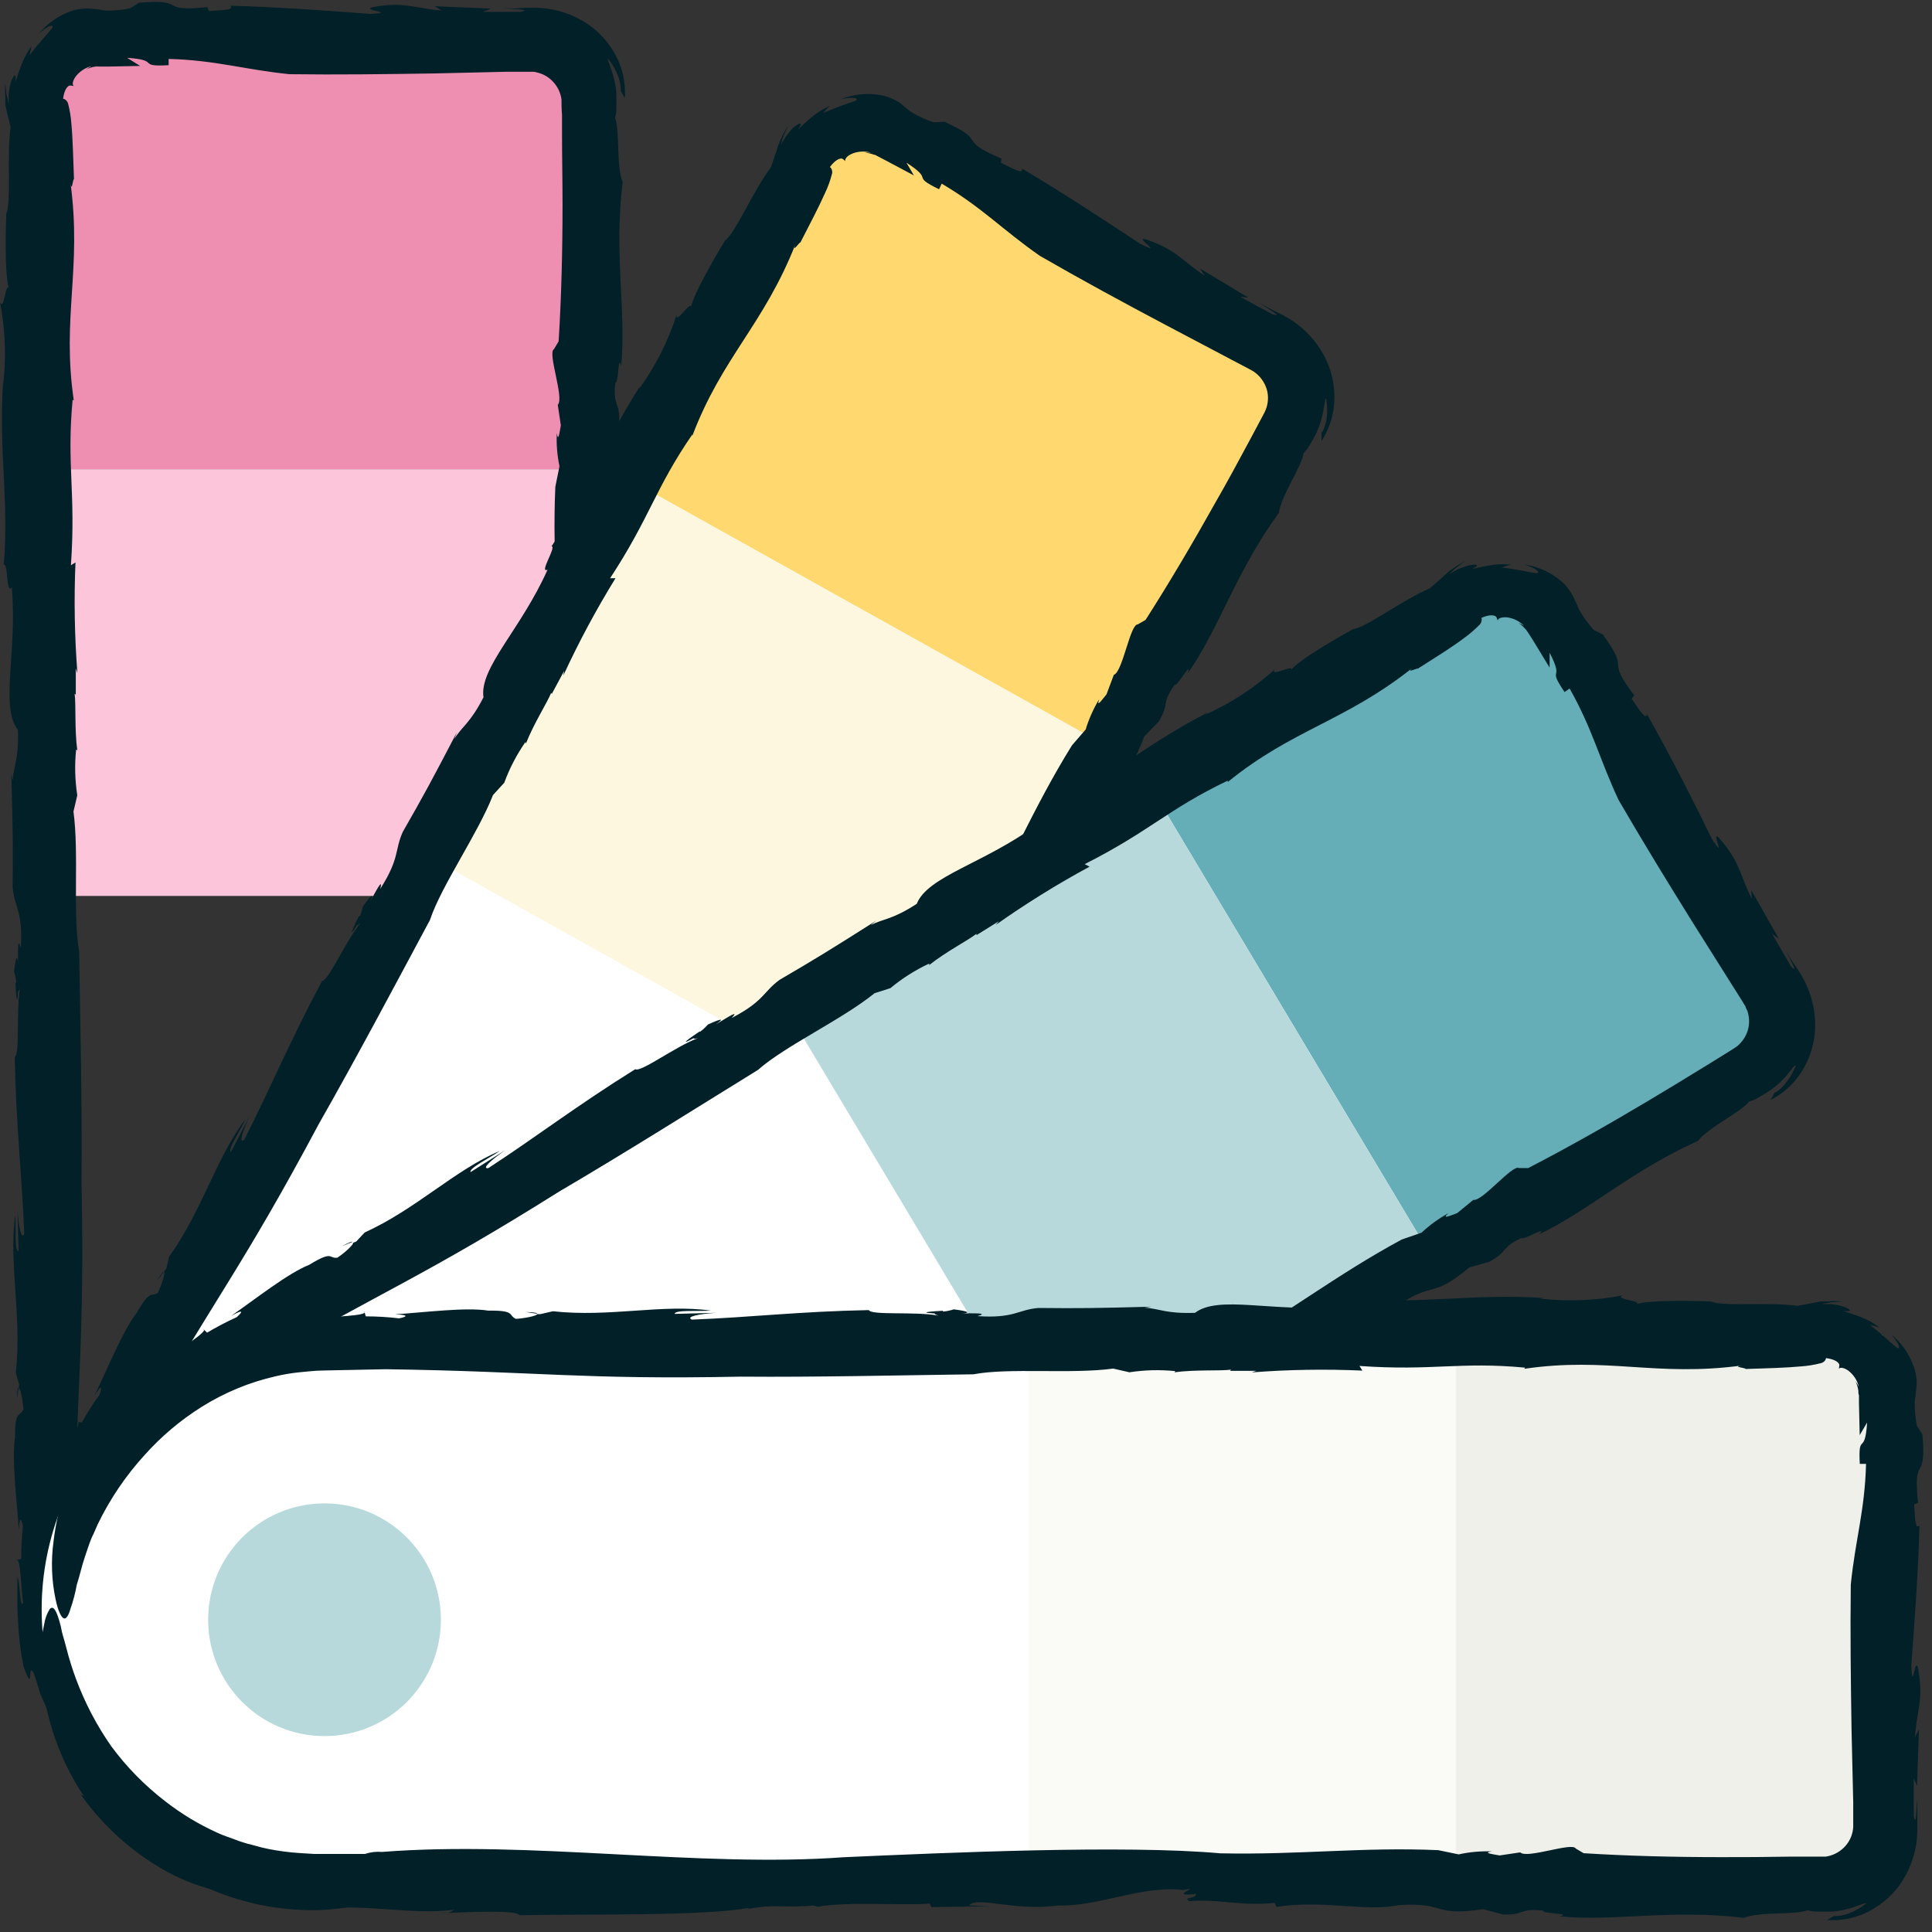 <?xml version="1.0" encoding="UTF-8"?> <svg xmlns="http://www.w3.org/2000/svg" width="88" height="88" viewBox="0 0 88 88" fill="none"><rect x="0" y="0" width="88" height="88" fill="#333333" stroke="none"/><g clip-path="url(#clip0_3338_12392)"><path d="M26.781 21.37H1.82V40.809H26.781V21.37Z" fill="#FDC5D9"></path><path d="M26.781 1.931H1.82V21.37H26.781V1.931Z" fill="#EE8FB1"></path><path d="M0.764 63.718L0.851 63.196C0.812 63.206 0.778 63.341 0.764 63.718Z" fill="#012028"></path><path d="M27.868 50.467C27.868 50.506 27.868 50.554 27.868 50.588C27.875 50.548 27.875 50.507 27.868 50.467Z" fill="#012028"></path><path d="M3.38 70.104C3.481 63.071 3.863 61.208 3.713 53.919C3.747 50.443 3.655 46.736 3.607 43.338C3.303 41.725 3.607 38.873 3.346 36.966L3.52 36.227C3.413 35.536 3.395 34.834 3.467 34.137L3.52 34.176C3.39 33.211 3.467 32.086 3.399 31.598L3.452 31.642V30.449L3.525 30.652C3.396 28.977 3.367 27.296 3.438 25.617L3.23 25.748C3.462 22.422 3.028 21.206 3.308 18.203L3.361 18.242C2.806 14.448 3.737 12.246 3.211 8.332C3.274 8.814 3.317 8.124 3.37 8.163C3.336 7.265 3.317 6.333 3.25 5.624C3.229 5.331 3.182 5.04 3.11 4.755C3.097 4.683 3.061 4.617 3.008 4.567C2.973 4.528 2.925 4.504 2.873 4.499C2.926 4.089 3.061 3.958 3.129 3.915C3.196 3.872 3.269 3.915 3.361 3.915C3.283 3.872 3.298 3.693 3.443 3.49C3.627 3.25 3.887 3.08 4.181 3.008C4.094 3.051 4.01 3.101 3.93 3.157C4.062 3.096 4.202 3.054 4.345 3.032C4.419 3.027 4.493 3.027 4.567 3.032H4.934L6.382 3.003L5.793 2.636C7.353 2.732 6.189 3.051 7.681 2.969V2.684C9.839 2.742 11.098 3.167 13.184 3.379C15.351 3.408 17.557 3.379 19.777 3.345L23.108 3.268H23.939H24.228C24.296 3.268 24.373 3.268 24.441 3.297C24.731 3.357 24.994 3.507 25.194 3.727C25.401 3.947 25.535 4.228 25.575 4.528C25.575 4.625 25.575 4.977 25.599 5.233V6.053C25.599 7.144 25.623 8.226 25.623 9.297C25.623 11.44 25.57 13.535 25.445 15.548L25.232 15.905C24.923 16.06 25.715 18.131 25.406 18.44L25.546 19.376C25.493 19.637 25.43 20.197 25.362 19.729C25.338 20.235 25.379 20.743 25.483 21.239L25.295 22.171C25.14 25.593 25.517 28.504 25.44 32.105C25.044 36.45 25.406 44.574 25.618 49.261C26.101 55.854 24.846 63.525 25.377 70.278C25.352 70.542 25.383 70.808 25.469 71.06V72.604V73.372L25.425 74.062C25.395 74.521 25.335 74.977 25.247 75.428C25.204 75.653 25.149 75.875 25.082 76.094C25.032 76.318 24.969 76.539 24.894 76.756C24.894 76.756 24.856 76.852 24.793 77.031C24.73 77.209 24.648 77.48 24.498 77.789C24.13 78.629 23.664 79.423 23.108 80.154C22.387 81.09 21.539 81.922 20.588 82.625C19.634 83.292 18.599 83.835 17.509 84.242C17.026 84.406 16.543 84.58 16.114 84.672C15.901 84.73 15.704 84.783 15.525 84.841L15.042 84.947C14.453 85.102 14.144 85.251 14.337 85.43C14.547 85.558 14.78 85.644 15.023 85.681C15.246 85.733 15.471 85.773 15.699 85.802C15.964 85.802 16.268 85.831 16.621 85.84C18.847 85.796 21.014 85.116 22.867 83.88L22.775 84.03C24.07 83.115 25.168 81.949 26.004 80.603C26.694 79.504 27.144 78.272 27.327 76.987C27.568 76.847 27.81 76.114 27.882 75.293C27.882 75.09 27.93 74.883 27.945 74.68C27.959 74.477 27.945 74.275 27.945 74.086C27.947 73.784 27.968 73.483 28.008 73.184L28.041 73.261C27.718 71.195 28.307 69.008 28.041 67.019C28.162 67.187 28.217 67.393 28.196 67.599C28.143 66.15 28.046 64.167 28.293 64.06C28.23 60.599 28.341 55.767 27.95 53.552L28.017 53.702C27.757 52.442 27.979 52.07 27.848 50.656C27.877 50.578 27.897 50.477 27.911 50.496C27.651 49.116 27.868 46.475 27.757 45.365L27.921 45.293L27.882 42.551L27.848 43.574C27.404 43.222 28.123 41.504 27.848 39.515C27.853 37.651 26.873 35.721 27.09 33.79C26.883 32.868 27.428 34.601 27.269 33.225C27.501 33.182 27.414 33.867 27.597 33.515C27.486 32.163 27.834 31.294 27.679 29.653L27.858 29.585C27.53 27.408 28.095 25.478 27.781 24.029C27.631 21.785 28.317 22.523 27.964 20.168L28.206 19.26C28.244 18.261 27.906 18.546 28.027 17.436C28.181 17.503 28.148 16.036 28.293 16.683C28.534 14.177 27.955 11.59 28.36 8.288C28.061 7.569 28.239 5.904 28.012 5.368C28.067 5.193 28.088 5.01 28.075 4.827C28.081 4.744 28.081 4.66 28.075 4.576C28.075 4.46 28.075 4.34 28.075 4.224C28.054 3.991 28.014 3.76 27.955 3.534C27.844 3.104 27.689 2.79 27.689 2.713C27.689 2.636 27.723 2.713 27.805 2.819C27.951 3.021 28.07 3.242 28.157 3.476C28.254 3.712 28.312 4.156 28.259 4.132C28.333 4.241 28.401 4.354 28.461 4.47C28.51 3.716 28.325 2.966 27.93 2.322C27.56 1.71 27.032 1.21 26.4 0.874C25.785 0.543 25.1 0.365 24.402 0.353C23.996 0.353 23.856 0.353 23.615 0.377C23.374 0.401 23.161 0.377 22.93 0.377C23.48 0.435 24.218 0.42 23.726 0.541H21.993L22.355 0.391L19.792 0.285L20.13 0.483C18.865 0.377 18.421 0.063 16.997 0.324C16.35 0.473 18.194 0.575 16.857 0.633C15.172 0.507 12.638 0.314 10.485 0.261C10.688 0.468 10.104 0.459 9.52 0.502L9.438 0.324C7.15 0.575 8.603 -0.072 6.329 0.126L6.532 0L5.933 0.377C5.58 0.451 5.219 0.486 4.857 0.483C4.758 0.478 4.659 0.463 4.563 0.44L4.21 0.401C3.905 0.366 3.596 0.394 3.303 0.483C2.699 0.684 2.165 1.052 1.763 1.545C2.279 1.062 2.497 1.125 2.357 1.308C2.217 1.492 1.811 1.897 1.343 2.52C1.367 2.38 1.406 2.235 1.444 2.09C1.244 2.363 1.083 2.662 0.966 2.979C0.875 3.22 0.802 3.432 0.715 3.717C0.715 3.447 0.715 3.355 0.609 3.5C0.538 3.63 0.486 3.77 0.455 3.915C0.428 4.033 0.409 4.152 0.397 4.272C0.397 4.34 0.397 4.417 0.397 4.494C0.397 4.571 0.397 4.663 0.397 4.707C0.373 4.641 0.357 4.573 0.349 4.504L0.286 4.267C0.286 4.108 0.252 3.944 0.242 3.785C0.228 4.013 0.228 4.242 0.242 4.47V4.639C0.242 4.687 0.242 4.711 0.242 4.75L0.281 4.962L0.484 5.793C0.295 7.111 0.527 9.172 0.286 9.732C0.286 9.732 0.165 12.565 0.431 13.212C0.262 12.657 0.199 14.216 0.001 13.772C0.245 15.012 0.292 16.282 0.141 17.537V17.373C-0.067 20.578 0.421 22.857 0.17 25.733C0.382 25.603 0.266 27.124 0.537 26.747C0.797 29.721 -0.009 32.173 0.817 33.249C0.86 34.601 0.624 34.852 0.58 35.552L0.517 35.238C0.585 37.777 0.595 38.511 0.575 40.398C0.657 41.364 1.058 41.484 0.947 43.174C0.793 42.628 0.822 43.314 0.822 43.946C0.797 43.541 0.744 43.42 0.638 44.245C0.69 44.402 0.724 44.564 0.74 44.728C0.74 44.728 0.74 44.771 0.701 44.752C0.754 45.804 0.802 45.621 0.826 45.133C0.851 45.133 0.88 45.133 0.918 44.965C0.725 46.06 0.918 48.01 0.672 48.141C0.73 51.307 1.005 53.571 1.106 56.202C0.971 56.496 0.851 55.883 0.797 55.121L0.846 56.989C0.653 56.989 0.735 55.912 0.696 55.338C0.382 57.563 1.01 59.924 0.72 62.53L0.875 63.071L0.851 63.23C0.933 63.23 1.044 63.805 1.068 64.195C0.899 64.567 0.677 64.195 0.686 65.46C0.527 66.484 0.768 68.356 0.86 69.698C0.889 68.979 0.986 69.216 1.044 69.52C0.99 70.013 0.964 70.51 0.966 71.007L0.74 71.064C0.952 70.814 0.971 72.754 1.063 72.995C0.894 73.362 0.918 71.996 0.793 71.832C0.793 72.479 0.793 72.884 0.793 73.169C0.793 73.454 0.817 73.652 0.822 73.811C0.849 74.512 0.931 75.209 1.068 75.896C1.579 77.301 1.208 75.592 1.55 76.234C1.647 76.538 1.744 76.843 1.835 77.147L2.217 78.035C2.328 78.339 2.492 78.629 2.637 78.937C2.781 79.246 2.912 79.57 3.085 79.903L3.023 79.42C3.561 80.241 4.158 81.022 4.809 81.756C5.084 82.075 5.33 82.379 5.61 82.654C5.89 82.929 6.131 83.238 6.426 83.504C7.872 84.434 9.511 85.022 11.219 85.222C12.103 85.344 13.001 85.311 13.874 85.126C14.405 85.02 14.69 84.87 14.728 84.759C14.767 84.648 14.593 84.542 14.284 84.45C13.932 84.326 13.571 84.231 13.203 84.165C12.788 84.03 12.329 83.938 11.924 83.793C11.518 83.649 11.142 83.543 10.886 83.407L10.461 83.219C9.306 82.662 8.238 81.94 7.29 81.076C6.439 80.316 5.699 79.44 5.094 78.474C4.442 77.434 3.97 76.292 3.699 75.095C3.615 74.76 3.557 74.42 3.525 74.077C3.496 73.71 3.443 73.386 3.438 72.923C3.428 72.03 3.404 71.103 3.38 70.104Z" fill="#012028"></path><path d="M8.207 84.189C6.775 83.391 5.514 82.319 4.497 81.034C3.479 79.748 2.725 78.275 2.276 76.698C1.828 75.121 1.695 73.472 1.884 71.843C2.074 70.215 2.582 68.639 3.38 67.207L36.851 7.265C37.203 6.636 37.79 6.172 38.483 5.975C39.176 5.779 39.919 5.866 40.549 6.217L57.598 15.732C57.91 15.905 58.184 16.138 58.406 16.417C58.628 16.696 58.792 17.017 58.89 17.36C58.987 17.703 59.017 18.062 58.976 18.416C58.934 18.77 58.824 19.113 58.65 19.424L25.203 79.372C24.405 80.805 23.331 82.067 22.044 83.084C20.758 84.102 19.283 84.857 17.704 85.304C16.125 85.751 14.474 85.883 12.845 85.692C11.215 85.501 9.639 84.99 8.207 84.189Z" fill="white"></path><path d="M59.968 17.055L38.171 4.893L28.699 21.868L50.497 34.03L59.968 17.055Z" fill="#FFD970"></path><path d="M50.497 34.033L28.699 21.871L19.228 38.846L41.025 51.008L50.497 34.033Z" fill="#FEF7E0"></path><path d="M7.146 58.34L7.474 57.92C7.435 57.925 7.343 58.012 7.146 58.34Z" fill="#012028"></path><path d="M37.27 59.967C37.27 60.006 37.236 60.049 37.227 60.083C37.246 60.046 37.26 60.007 37.27 59.967Z" fill="#012028"></path><path d="M19.57 41.895C19.57 41.938 19.536 41.986 19.521 42.025L19.57 41.895Z" fill="#012028"></path><path d="M6.314 65.166C9.829 59.074 11.084 57.64 14.521 51.196C16.239 48.179 17.967 44.921 19.584 41.904C20.101 40.345 21.752 38.004 22.456 36.213L22.968 35.653C23.209 34.996 23.534 34.373 23.933 33.799L23.957 33.862C24.32 32.94 24.923 32.013 25.106 31.555L25.13 31.613L25.695 30.56L25.657 30.773C26.36 29.248 27.155 27.766 28.036 26.337H27.79C29.615 23.547 29.827 22.272 31.536 19.786V19.849C32.897 16.263 34.785 14.795 36.233 11.122C36.054 11.58 36.431 10.991 36.455 11.049C36.865 10.248 37.3 9.427 37.589 8.771C37.715 8.506 37.815 8.229 37.888 7.946C37.913 7.877 37.913 7.802 37.888 7.733C37.874 7.683 37.844 7.638 37.801 7.608C38.048 7.275 38.231 7.226 38.313 7.221C38.395 7.217 38.434 7.294 38.511 7.337C38.463 7.265 38.559 7.115 38.791 7.009C39.067 6.891 39.375 6.871 39.665 6.951C39.568 6.944 39.472 6.944 39.375 6.951C39.52 6.963 39.663 6.993 39.8 7.043C39.872 7.043 39.935 7.106 40.003 7.13L40.326 7.299L41.625 7.989L41.287 7.41C42.6 8.254 41.431 7.965 42.773 8.621L42.894 8.365C44.748 9.461 45.641 10.451 47.364 11.653C49.237 12.734 51.177 13.786 53.157 14.834L56.101 16.388L56.835 16.774L57.09 16.914C57.397 17.118 57.619 17.427 57.713 17.783C57.785 18.077 57.763 18.386 57.651 18.666C57.617 18.758 57.448 19.067 57.327 19.294L56.941 20.018C56.424 20.983 55.903 21.949 55.377 22.861C54.329 24.734 53.267 26.535 52.177 28.238L51.819 28.441C51.472 28.441 51.134 30.609 50.733 30.739L50.4 31.627C50.226 31.83 49.917 32.284 50.067 31.844C49.805 32.279 49.598 32.744 49.449 33.23L48.827 33.949C47.026 36.845 45.93 39.587 44.115 42.696C41.663 46.277 38.014 53.566 35.909 57.766C33.105 63.751 28.287 69.834 25.459 75.998C25.31 76.217 25.208 76.466 25.159 76.727L24.397 78.073L24.015 78.735L23.653 79.353C23.402 79.737 23.128 80.106 22.833 80.458C22.693 80.641 22.514 80.791 22.35 80.941C22.186 81.09 22.046 81.283 21.867 81.423L21.64 81.612C21.491 81.732 21.298 81.93 21.018 82.133C20.285 82.684 19.492 83.149 18.652 83.518C17.565 83.995 16.416 84.317 15.24 84.474C14.082 84.591 12.914 84.56 11.764 84.382C11.276 84.309 10.793 84.207 10.316 84.078C10.104 84.025 9.906 83.977 9.718 83.938L9.235 83.793C8.641 83.634 8.303 83.62 8.39 83.861C8.508 84.08 8.673 84.269 8.873 84.416C9.041 84.571 9.219 84.716 9.404 84.85C9.626 84.995 9.887 85.155 10.191 85.333C12.157 86.379 14.381 86.841 16.601 86.665L16.447 86.752C18.024 86.582 19.552 86.1 20.941 85.333C22.071 84.707 23.058 83.85 23.837 82.818C24.117 82.818 24.686 82.292 25.15 81.612C25.266 81.443 25.391 81.278 25.502 81.129C25.613 80.979 25.71 80.781 25.801 80.617C25.948 80.356 26.109 80.103 26.284 79.859V79.941C27.013 77.982 28.591 76.36 29.306 74.487C29.306 74.569 29.378 74.66 29.161 75.066C29.822 73.772 30.706 71.996 30.971 72.02C32.603 68.969 35.05 64.779 35.798 62.68V62.844C36.184 61.613 36.561 61.396 37.135 60.102C37.198 60.049 37.261 59.972 37.266 59.991C37.71 58.664 39.197 56.462 39.636 55.439H39.81L41.113 53.026L40.582 53.904C40.37 53.378 41.837 52.229 42.551 50.351C43.517 48.754 43.589 46.61 44.719 45.042C44.984 44.139 44.617 45.915 45.148 44.636C45.375 44.709 44.96 45.269 45.298 45.046C45.858 43.811 46.582 43.227 47.258 41.667L47.451 41.696C48.223 39.635 49.657 38.226 50.086 36.811C51.052 34.779 51.288 35.754 52.119 33.544L52.775 32.868C53.296 32.013 52.862 32.1 53.504 31.188C53.605 31.323 54.296 30.025 54.107 30.662C55.556 28.586 56.289 26.047 58.254 23.358C58.346 22.586 59.311 21.22 59.374 20.645C59.502 20.519 59.608 20.372 59.688 20.211C59.733 20.143 59.775 20.072 59.813 19.999C59.871 19.897 59.924 19.791 59.977 19.68C60.071 19.466 60.149 19.245 60.209 19.019C60.32 18.594 60.339 18.242 60.373 18.179C60.407 18.116 60.412 18.179 60.426 18.324C60.457 18.572 60.457 18.823 60.426 19.072C60.397 19.323 60.233 19.743 60.194 19.69C60.194 19.825 60.194 19.95 60.194 20.086C60.604 19.452 60.808 18.706 60.778 17.952C60.756 17.233 60.539 16.535 60.151 15.93C59.778 15.335 59.269 14.838 58.664 14.481C58.317 14.279 58.181 14.235 57.964 14.119C57.747 14.004 57.564 13.912 57.361 13.791C57.815 14.11 58.466 14.457 57.979 14.322L56.477 13.516L56.864 13.559L54.653 12.227L54.875 12.56C53.818 11.865 53.581 11.373 52.21 10.909C51.573 10.721 53.132 11.706 51.94 11.107C50.526 10.176 48.411 8.776 46.553 7.68C46.63 7.96 46.128 7.68 45.588 7.415L45.617 7.226C43.498 6.328 45.076 6.468 42.995 5.537H43.232L42.527 5.571C42.19 5.463 41.866 5.317 41.562 5.136C41.477 5.083 41.394 5.025 41.316 4.962L41.031 4.716C40.771 4.536 40.477 4.409 40.167 4.345C39.542 4.221 38.895 4.281 38.303 4.518C38.984 4.369 39.148 4.518 38.936 4.6C38.724 4.682 38.183 4.842 37.488 5.155C37.58 5.044 37.681 4.938 37.787 4.827C37.478 4.966 37.191 5.148 36.933 5.368C36.735 5.537 36.571 5.686 36.358 5.889C36.503 5.667 36.517 5.571 36.358 5.653C36.231 5.729 36.117 5.825 36.02 5.937C35.938 6.027 35.862 6.122 35.794 6.222L35.678 6.406C35.636 6.466 35.599 6.528 35.567 6.594C35.581 6.525 35.6 6.457 35.624 6.391L35.702 6.164C35.764 6.015 35.837 5.865 35.909 5.715C35.782 5.906 35.671 6.106 35.576 6.314L35.504 6.464C35.504 6.512 35.504 6.536 35.465 6.575L35.398 6.782L35.123 7.603C34.307 8.689 33.496 10.62 33.018 10.967C33.018 10.967 31.536 13.381 31.454 14.076C31.584 13.497 30.768 14.829 30.817 14.346C30.427 15.556 29.848 16.696 29.103 17.725L29.166 17.571C27.423 20.269 26.752 22.494 25.121 24.884C25.367 24.884 24.527 26.144 24.942 25.946C23.726 28.673 21.824 30.42 22.022 31.762C21.404 32.964 21.056 33.066 20.694 33.659L20.81 33.355C19.637 35.605 19.285 36.252 18.348 37.888C17.962 38.747 18.223 39.066 17.32 40.49C17.455 39.939 17.142 40.557 16.837 41.108C17.011 40.741 17.021 40.625 16.529 41.281C16.498 41.437 16.453 41.589 16.393 41.735C16.393 41.735 16.355 41.735 16.345 41.735C15.863 42.7 16.012 42.546 16.268 42.126C16.268 42.16 16.321 42.126 16.432 42.029C15.727 42.884 14.96 44.694 14.67 44.68C13.179 47.474 12.315 49.579 11.122 51.92C10.857 52.113 11.055 51.52 11.378 50.824L10.514 52.48C10.35 52.369 10.939 51.515 11.185 50.969C9.829 52.755 9.225 55.125 7.7 57.244L7.574 57.795L7.473 57.915C7.55 57.949 7.362 58.514 7.193 58.881C6.87 59.117 6.87 58.668 6.228 59.798C5.59 60.614 4.886 62.371 4.297 63.582C4.668 62.969 4.639 63.22 4.538 63.52C4.241 63.929 3.968 64.356 3.722 64.799L3.491 64.741C3.862 64.615 2.897 66.314 2.897 66.57C2.569 66.812 3.259 65.605 3.225 65.421C2.916 65.991 2.742 66.344 2.583 66.594C2.424 66.846 2.371 67.019 2.294 67.169C1.977 67.79 1.71 68.436 1.497 69.1C1.261 70.577 1.763 68.902 1.772 69.64C1.705 69.954 1.642 70.263 1.574 70.577C1.507 70.891 1.507 71.209 1.473 71.542C1.439 71.875 1.425 72.194 1.401 72.532C1.376 72.87 1.333 73.222 1.328 73.584L1.512 73.126C1.583 74.1 1.724 75.067 1.932 76.022C2.018 76.432 2.086 76.823 2.197 77.2C2.308 77.576 2.366 77.957 2.496 78.339C3.305 79.856 4.449 81.168 5.841 82.176C6.555 82.711 7.355 83.119 8.207 83.383C8.723 83.547 9.042 83.552 9.134 83.475C9.225 83.397 9.134 83.224 8.897 82.992C8.648 82.713 8.379 82.454 8.091 82.215C7.792 81.896 7.439 81.592 7.154 81.249C6.87 80.907 6.59 80.651 6.435 80.405L6.155 80.033C5.418 78.985 4.838 77.836 4.432 76.62C4.059 75.541 3.839 74.415 3.78 73.275C3.72 72.052 3.863 70.826 4.205 69.65C4.298 69.321 4.415 68.998 4.553 68.685C4.707 68.352 4.818 68.043 5.035 67.637L6.314 65.166Z" fill="#012028"></path><path d="M3.592 79.695C2.751 78.289 2.195 76.73 1.956 75.109C1.717 73.487 1.799 71.834 2.199 70.245C2.599 68.655 3.308 67.16 4.286 65.845C5.264 64.529 6.491 63.419 7.898 62.578L66.813 27.341C67.121 27.159 67.461 27.04 67.816 26.99C68.17 26.94 68.53 26.96 68.876 27.05C69.222 27.14 69.548 27.297 69.833 27.512C70.118 27.728 70.358 27.998 70.539 28.306L80.56 45.066C80.744 45.372 80.865 45.711 80.918 46.064C80.97 46.417 80.952 46.777 80.865 47.123C80.778 47.47 80.624 47.795 80.411 48.082C80.198 48.368 79.93 48.609 79.624 48.792L20.733 84.03C19.324 84.873 17.762 85.43 16.137 85.669C14.512 85.908 12.855 85.823 11.263 85.42C9.671 85.018 8.174 84.305 6.857 83.322C5.541 82.34 4.431 81.107 3.592 79.695Z" fill="white"></path><path opacity="0.6" d="M81.961 47.38L69.15 25.958L52.467 35.935L65.278 57.357L81.961 47.38Z" fill="#007888"></path><path d="M65.276 57.357L52.465 35.935L35.782 45.911L48.593 67.334L65.276 57.357Z" fill="#B7D9DB"></path><path d="M15.568 56.762L16.051 56.569C16.037 56.535 15.93 56.578 15.568 56.762Z" fill="#012028"></path><path d="M40.857 73.217L40.756 73.299C40.793 73.276 40.827 73.249 40.857 73.217Z" fill="#012028"></path><path d="M11.432 62.27C17.519 58.751 19.324 58.133 25.498 54.257C28.495 52.5 31.633 50.516 34.524 48.734C35.75 47.644 38.352 46.442 39.834 45.24L40.558 45.008C41.096 44.56 41.69 44.184 42.325 43.888V43.956C43.102 43.338 44.092 42.836 44.478 42.532V42.594L45.492 41.962L45.352 42.131C46.722 41.161 48.151 40.274 49.628 39.476L49.406 39.36C52.385 37.854 53.205 36.855 55.923 35.557V35.619C58.896 33.206 61.266 32.863 64.356 30.406C63.969 30.715 64.587 30.406 64.583 30.454C65.34 29.972 66.127 29.489 66.702 29.05C66.94 28.879 67.162 28.689 67.368 28.48C67.425 28.434 67.464 28.369 67.479 28.297C67.493 28.246 67.493 28.193 67.479 28.142C67.855 27.978 68.039 28.026 68.111 28.065C68.184 28.104 68.179 28.186 68.222 28.263C68.222 28.176 68.382 28.099 68.632 28.118C68.93 28.155 69.207 28.291 69.419 28.504C69.337 28.454 69.252 28.408 69.163 28.369C69.282 28.452 69.391 28.55 69.487 28.659C69.54 28.712 69.569 28.779 69.617 28.837L69.815 29.146L70.583 30.411V29.73C71.297 31.12 70.428 30.285 71.263 31.521L71.495 31.362C72.552 33.24 72.837 34.543 73.725 36.44C74.811 38.313 75.965 40.195 77.138 42.078C77.727 43.018 78.319 43.957 78.914 44.897L79.358 45.602L79.508 45.848C79.508 45.916 79.571 45.978 79.59 46.046C79.687 46.326 79.695 46.629 79.614 46.915C79.529 47.202 79.361 47.457 79.131 47.648C79.054 47.711 78.755 47.895 78.538 48.03L77.838 48.464C76.911 49.034 75.984 49.599 75.062 50.149C73.223 51.245 71.398 52.278 69.608 53.204H69.192C68.898 53.016 67.517 54.739 67.107 54.653L66.373 55.256C66.122 55.343 65.611 55.575 65.978 55.256C65.531 55.501 65.118 55.801 64.747 56.149L63.849 56.458C60.837 58.084 58.539 59.9 55.401 61.681C51.487 63.563 44.685 68.052 40.766 70.64C35.345 74.424 28.128 77.296 22.606 81.216C22.366 81.332 22.152 81.496 21.979 81.699L20.646 82.481L19.985 82.867L19.372 83.185C18.963 83.396 18.541 83.578 18.108 83.731C17.892 83.81 17.673 83.878 17.451 83.934C17.232 84.005 17.01 84.064 16.785 84.112L16.495 84.165C16.307 84.194 16.041 84.271 15.699 84.305C14.788 84.414 13.868 84.414 12.957 84.305C11.781 84.172 10.63 83.871 9.539 83.412C8.477 82.936 7.479 82.326 6.571 81.597C6.193 81.294 5.83 80.972 5.485 80.632C5.33 80.482 5.181 80.337 5.041 80.212C4.901 80.086 4.799 79.946 4.688 79.84C4.254 79.411 3.969 79.222 3.921 79.478C3.913 79.725 3.959 79.97 4.056 80.197C4.123 80.416 4.204 80.63 4.297 80.839C4.418 81.071 4.568 81.322 4.741 81.65C5.923 83.534 7.617 85.041 9.626 85.995H9.448C10.9 86.635 12.466 86.978 14.053 87.004C15.349 87.031 16.637 86.786 17.832 86.284C18.074 86.424 18.827 86.255 19.57 85.893C19.753 85.806 19.947 85.724 20.13 85.633L20.642 85.338C20.904 85.186 21.175 85.049 21.453 84.928L21.404 84.996C23.012 83.663 25.189 83.065 26.748 81.776C26.7 81.843 26.719 81.964 26.333 82.206C27.549 81.419 29.2 80.323 29.417 80.472C32.343 78.682 36.552 76.297 38.256 74.82L38.159 74.955C39.125 74.082 39.54 74.082 40.684 73.246C40.771 73.246 40.862 73.193 40.858 73.213C41.905 72.286 44.285 71.118 45.202 70.451L45.347 70.553L47.678 69.105L46.78 69.588C46.858 69.023 48.711 68.762 50.261 67.497C51.887 66.59 53.027 64.77 54.798 63.964C55.483 63.312 54.272 64.669 55.373 63.824C55.532 64.002 54.89 64.278 55.295 64.254C56.401 63.467 57.318 63.322 58.674 62.323L58.829 62.439C60.528 61.044 62.473 60.537 63.554 59.542C65.403 58.263 65.118 59.229 66.933 57.727L67.841 57.471C68.719 56.989 68.324 56.849 69.313 56.381C69.313 56.545 70.578 55.768 70.095 56.226C72.374 55.145 74.295 53.33 77.336 51.969C77.818 51.346 79.32 50.646 79.662 50.178C79.834 50.132 79.997 50.058 80.145 49.961C80.218 49.917 80.256 49.903 80.362 49.835L80.662 49.642C80.85 49.505 81.028 49.353 81.193 49.188C81.501 48.874 81.675 48.58 81.757 48.541C81.839 48.503 81.781 48.566 81.728 48.691C81.628 48.919 81.498 49.134 81.342 49.328C81.193 49.536 80.859 49.811 80.831 49.753C80.777 49.873 80.716 49.989 80.647 50.101C81.32 49.76 81.869 49.216 82.216 48.546C82.552 47.915 82.71 47.204 82.674 46.49C82.641 45.794 82.444 45.116 82.1 44.511C81.897 44.158 81.801 44.028 81.675 43.849C81.55 43.671 81.434 43.463 81.318 43.261C81.55 43.743 81.941 44.39 81.584 44.028L80.715 42.532L81.028 42.763L79.769 40.548L79.793 40.948C79.228 39.814 79.266 39.273 78.311 38.182C77.857 37.7 78.711 39.336 77.978 38.221C77.234 36.686 76.085 34.417 75.023 32.54C74.951 32.82 74.662 32.318 74.319 31.825L74.435 31.671C73.049 29.837 74.348 30.749 73.011 28.905L73.223 29.011L72.591 28.688C72.348 28.422 72.134 28.131 71.954 27.819C71.908 27.731 71.867 27.641 71.833 27.549L71.683 27.22C71.552 26.945 71.366 26.699 71.138 26.496C70.658 26.077 70.069 25.806 69.439 25.714C70.1 25.922 70.172 26.129 69.945 26.105C69.719 26.081 69.173 25.936 68.396 25.849C68.531 25.801 68.671 25.758 68.816 25.719C68.48 25.684 68.14 25.697 67.807 25.758C67.551 25.806 67.324 25.854 67.044 25.922C67.286 25.801 67.349 25.724 67.175 25.719C67.027 25.726 66.88 25.753 66.74 25.801C66.626 25.839 66.513 25.882 66.402 25.931L66.209 26.033C66.142 26.071 66.06 26.115 66.021 26.144C66.065 26.088 66.115 26.038 66.171 25.994L66.354 25.84C66.48 25.738 66.615 25.647 66.755 25.55C66.551 25.654 66.354 25.772 66.166 25.902L66.031 25.999C65.987 26.033 65.973 26.052 65.944 26.076L65.78 26.221L65.133 26.795C63.907 27.307 62.237 28.581 61.648 28.649C61.648 28.649 59.157 29.996 58.752 30.58C59.152 30.145 57.786 30.889 58.061 30.493C57.124 31.34 56.058 32.034 54.904 32.549L55.035 32.443C52.177 33.891 50.473 35.499 47.876 36.758C48.093 36.874 46.732 37.555 47.191 37.594C44.777 39.346 42.257 39.911 41.755 41.17C40.616 41.904 40.278 41.827 39.66 42.136L39.911 41.933C37.768 43.294 37.141 43.676 35.514 44.627C34.751 45.182 34.819 45.592 33.327 46.369C33.713 45.959 33.139 46.34 32.598 46.664C32.931 46.432 33.009 46.321 32.246 46.664C32.142 46.783 32.025 46.892 31.898 46.987C31.898 46.987 31.85 46.987 31.86 46.987C30.981 47.576 31.165 47.523 31.594 47.286C31.594 47.32 31.638 47.325 31.787 47.286C30.75 47.677 29.181 48.86 28.935 48.701C26.246 50.376 24.445 51.771 22.239 53.209C21.916 53.243 22.384 52.828 23.012 52.389L21.433 53.388C21.346 53.214 22.297 52.746 22.77 52.422C20.7 53.296 18.996 55.048 16.611 56.139L16.225 56.55L16.08 56.608C16.128 56.67 15.68 57.09 15.361 57.288C14.96 57.331 15.182 56.941 14.082 57.611C13.116 57.993 11.634 59.171 10.534 59.933C11.166 59.586 11.017 59.788 10.78 59.996C10.318 60.206 9.869 60.441 9.433 60.701L9.259 60.537C9.588 60.59 7.932 61.599 7.778 61.801C7.372 61.845 8.56 61.164 8.632 60.971L7.493 61.666C7.251 61.816 7.097 61.927 6.957 62.023C6.366 62.399 5.81 62.827 5.296 63.303C4.331 64.461 5.625 63.264 5.263 63.906L4.625 64.62L4.056 65.402C3.853 65.653 3.689 65.943 3.496 66.223C3.303 66.503 3.1 66.788 2.907 67.097L3.298 66.793C2.868 67.672 2.499 68.58 2.193 69.51C2.062 69.911 1.927 70.283 1.835 70.659C1.744 71.036 1.604 71.403 1.526 71.798C1.476 73.502 1.812 75.196 2.511 76.751C2.86 77.572 3.35 78.325 3.959 78.976C4.326 79.377 4.596 79.546 4.712 79.522C4.828 79.498 4.833 79.295 4.751 78.986C4.675 78.62 4.572 78.26 4.442 77.909C4.341 77.485 4.191 77.045 4.104 76.621C4.017 76.196 3.916 75.819 3.901 75.53C3.887 75.24 3.843 75.047 3.843 75.047C3.73 73.771 3.802 72.485 4.056 71.229C4.275 70.127 4.645 69.062 5.156 68.062C5.715 66.97 6.452 65.98 7.338 65.132C7.585 64.891 7.848 64.667 8.125 64.461C8.424 64.249 8.675 64.036 9.091 63.795L11.432 62.27Z" fill="#012028"></path><path d="M1.897 73.295C1.9 69.986 3.216 66.813 5.557 64.474C7.898 62.135 11.071 60.822 14.38 60.822H83.026C83.747 60.822 84.438 61.108 84.948 61.617C85.457 62.127 85.744 62.818 85.744 63.539V83.065C85.744 83.785 85.457 84.477 84.948 84.986C84.438 85.496 83.747 85.782 83.026 85.782H14.38C12.741 85.782 11.117 85.459 9.602 84.832C8.087 84.204 6.711 83.284 5.552 82.124C4.393 80.965 3.473 79.588 2.846 78.073C2.219 76.558 1.897 74.934 1.897 73.295Z" fill="white"></path><path d="M85.739 85.773V60.812H66.301V85.773H85.739Z" fill="#F0F0EA"></path><path d="M66.301 85.773V60.812H46.862V85.773H66.301Z" fill="#FAFAF7"></path><path d="M23.948 59.76L24.474 59.842C24.465 59.803 24.334 59.769 23.948 59.76Z" fill="#012028"></path><path d="M17.572 62.366C24.6 62.468 26.468 62.849 33.752 62.704C37.227 62.733 40.939 62.641 44.338 62.598C45.95 62.289 48.798 62.598 50.705 62.337L51.443 62.506C52.135 62.399 52.837 62.382 53.533 62.453L53.495 62.506C54.46 62.376 55.585 62.453 56.072 62.386L56.029 62.439H57.226L57.018 62.511C58.693 62.381 60.375 62.354 62.053 62.429L61.923 62.217C65.249 62.453 66.465 62.014 69.467 62.294L69.429 62.347C73.223 61.792 75.429 62.723 79.339 62.197C78.856 62.26 79.546 62.303 79.508 62.356C80.41 62.328 81.342 62.303 82.052 62.236C82.343 62.215 82.632 62.168 82.916 62.096C82.988 62.084 83.055 62.049 83.104 61.995C83.142 61.959 83.166 61.911 83.171 61.859C83.582 61.912 83.717 62.048 83.76 62.115C83.804 62.183 83.76 62.255 83.76 62.347C83.804 62.27 83.982 62.284 84.185 62.429C84.427 62.612 84.597 62.873 84.668 63.167C84.627 63.079 84.576 62.995 84.518 62.916C84.579 63.048 84.621 63.188 84.644 63.332C84.644 63.404 84.644 63.481 84.673 63.554V63.92L84.707 65.369L85.044 64.794C84.948 66.349 84.629 65.185 84.711 66.677H84.996C84.938 68.83 84.513 70.09 84.301 72.175C84.272 74.342 84.301 76.553 84.335 78.769C84.364 79.879 84.389 80.989 84.412 82.099V82.93V83.219C84.407 83.29 84.397 83.362 84.383 83.431C84.323 83.722 84.173 83.985 83.954 84.185C83.734 84.391 83.456 84.525 83.157 84.566C83.061 84.566 82.708 84.566 82.447 84.566H81.632C80.537 84.585 79.455 84.593 78.383 84.59C76.24 84.59 74.145 84.537 72.132 84.411L71.775 84.199C71.62 83.89 69.549 84.682 69.245 84.373L68.304 84.513C68.043 84.46 67.488 84.402 67.952 84.329C67.444 84.31 66.937 84.355 66.441 84.465L65.509 84.272C62.087 84.122 59.176 84.493 55.58 84.416C51.236 84.025 43.112 84.387 38.42 84.595C31.826 85.078 24.156 83.823 17.403 84.353C17.138 84.33 16.872 84.361 16.621 84.445H15.076H14.308L13.618 84.402C13.159 84.371 12.703 84.311 12.252 84.223C12.027 84.18 11.805 84.126 11.586 84.059C11.362 84.008 11.142 83.945 10.925 83.871L10.649 83.769C10.476 83.697 10.205 83.625 9.892 83.475C9.056 83.098 8.269 82.623 7.546 82.061C6.606 81.342 5.772 80.493 5.069 79.541C4.402 78.588 3.861 77.552 3.457 76.461C3.288 76.004 3.143 75.538 3.023 75.066C2.97 74.854 2.912 74.656 2.859 74.477C2.805 74.299 2.786 74.125 2.748 73.995C2.593 73.406 2.443 73.097 2.265 73.29C2.136 73.499 2.051 73.732 2.014 73.975C1.962 74.198 1.922 74.424 1.893 74.651C1.893 74.917 1.864 75.221 1.859 75.578C1.906 77.803 2.587 79.969 3.824 81.819L3.67 81.728C4.585 83.023 5.752 84.122 7.102 84.957C8.198 85.648 9.429 86.099 10.712 86.279C10.852 86.521 11.586 86.762 12.406 86.835L13.034 86.888H13.628C13.93 86.89 14.231 86.911 14.53 86.951L14.458 86.984C16.519 86.661 18.706 87.25 20.695 86.984C20.528 87.107 20.321 87.163 20.115 87.139C21.564 87.086 23.547 86.994 23.654 87.235C27.115 87.172 31.947 87.284 34.162 86.897L34.013 86.965C35.272 86.7 35.649 86.926 37.058 86.791C37.136 86.825 37.237 86.84 37.222 86.854C38.598 86.593 41.239 86.811 42.349 86.704L42.421 86.864L45.163 86.825L44.14 86.791C44.492 86.347 46.211 87.071 48.199 86.791C50.058 86.849 51.974 85.869 53.905 86.086C54.827 85.879 53.094 86.424 54.47 86.265C54.518 86.497 53.828 86.41 54.18 86.593C55.536 86.482 56.401 86.83 58.066 86.675L58.138 86.854C60.31 86.526 62.241 87.091 63.689 86.777C65.934 86.627 65.195 87.312 67.551 86.96L68.459 87.201C69.458 87.245 69.173 86.907 70.283 87.023C70.216 87.177 71.683 87.144 71.036 87.288C73.546 87.53 76.129 86.951 79.435 87.356C80.15 87.057 81.815 87.235 82.332 87.008C82.503 87.061 82.683 87.082 82.863 87.071C82.945 87.071 82.983 87.071 83.109 87.071H83.466C83.699 87.049 83.93 87.009 84.156 86.951C84.581 86.84 84.9 86.685 84.972 86.685C85.044 86.685 84.972 86.719 84.871 86.801C84.666 86.946 84.444 87.064 84.209 87.153C83.978 87.255 83.529 87.308 83.553 87.255C83.444 87.329 83.332 87.397 83.215 87.457C83.969 87.507 84.719 87.321 85.363 86.926C85.976 86.557 86.477 86.028 86.811 85.396C87.141 84.783 87.32 84.099 87.332 83.403C87.332 83.002 87.332 82.857 87.332 82.616C87.332 82.374 87.332 82.162 87.332 81.93C87.275 82.485 87.289 83.219 87.168 82.727V80.994L87.318 81.356L87.405 78.773L87.221 79.131C87.313 77.866 87.627 77.422 87.366 75.998C87.221 75.351 87.115 77.195 87.057 75.858C87.183 74.173 87.376 71.644 87.429 69.486C87.221 69.689 87.231 69.11 87.188 68.521L87.366 68.453C87.115 66.165 87.762 67.613 87.564 65.34L87.69 65.542L87.313 64.944C87.243 64.591 87.209 64.232 87.212 63.872C87.217 63.772 87.23 63.672 87.25 63.573C87.25 63.447 87.279 63.332 87.289 63.221C87.319 62.915 87.286 62.606 87.192 62.313C86.995 61.709 86.628 61.175 86.135 60.773C86.594 61.29 86.55 61.507 86.372 61.367C86.193 61.227 85.793 60.826 85.17 60.353L85.6 60.455C85.328 60.252 85.029 60.09 84.711 59.972C84.47 59.88 84.258 59.813 83.973 59.721C84.243 59.721 84.335 59.721 84.19 59.615C84.059 59.546 83.919 59.494 83.775 59.46C83.657 59.434 83.538 59.414 83.418 59.402H83.201H82.983C83.049 59.38 83.117 59.363 83.186 59.354L83.422 59.316C83.582 59.316 83.746 59.286 83.905 59.277C83.677 59.258 83.448 59.258 83.22 59.277H83.056H82.94L82.727 59.32L81.873 59.48C80.56 59.291 78.494 59.528 77.934 59.282C77.934 59.282 75.105 59.161 74.454 59.426C75.023 59.262 73.464 59.2 73.908 59.002C72.668 59.245 71.398 59.294 70.143 59.147L70.307 59.122C67.102 58.915 64.824 59.402 61.947 59.156C62.077 59.364 60.562 59.248 60.933 59.518C57.96 59.779 55.508 58.973 54.431 59.798C53.08 59.842 52.828 59.605 52.129 59.562L52.452 59.518C49.913 59.586 49.179 59.595 47.292 59.576C46.355 59.658 46.206 60.059 44.521 59.948C45.066 59.793 44.376 59.822 43.744 59.822C44.149 59.822 44.275 59.745 43.445 59.639C43.288 59.691 43.126 59.725 42.962 59.74C42.962 59.74 42.919 59.74 42.962 59.702C41.91 59.76 42.093 59.803 42.581 59.827C42.556 59.827 42.581 59.88 42.749 59.924C41.659 59.726 39.704 59.924 39.573 59.673C36.407 59.735 34.148 60.006 31.512 60.107C31.218 59.972 31.831 59.851 32.598 59.798L30.73 59.846C30.73 59.653 31.802 59.735 32.376 59.697C30.151 59.383 27.79 60.011 25.184 59.726L24.619 59.856H24.465C24.465 59.938 23.885 60.049 23.499 60.073C23.132 59.904 23.499 59.682 22.235 59.697C21.211 59.533 19.338 59.779 17.996 59.866C18.715 59.895 18.479 59.991 18.175 60.049C17.672 59.989 17.166 59.959 16.659 59.958L16.596 59.731C16.852 59.948 14.907 59.962 14.666 60.054C14.299 59.885 15.67 59.909 15.829 59.784H14.492C14.207 59.784 14.009 59.784 13.85 59.813C13.149 59.84 12.452 59.922 11.764 60.059C10.36 60.571 12.069 60.199 11.427 60.541L10.514 60.826L9.626 61.203C9.322 61.314 9.037 61.478 8.728 61.623C8.419 61.768 8.096 61.903 7.763 62.072L8.246 62.009C7.423 62.546 6.64 63.143 5.904 63.795C5.586 64.07 5.282 64.316 5.007 64.596C4.731 64.876 4.427 65.118 4.157 65.412C3.229 66.859 2.641 68.498 2.439 70.205C2.317 71.089 2.349 71.988 2.535 72.86C2.646 73.391 2.796 73.676 2.907 73.715C3.018 73.753 3.124 73.584 3.211 73.275C3.335 72.922 3.43 72.558 3.496 72.189C3.631 71.774 3.727 71.32 3.867 70.91C4.007 70.5 4.118 70.128 4.258 69.872L4.442 69.448C4.999 68.292 5.721 67.224 6.585 66.276C7.345 65.425 8.221 64.686 9.187 64.08C10.227 63.428 11.369 62.956 12.566 62.685C12.901 62.606 13.242 62.548 13.584 62.511C13.951 62.482 14.275 62.429 14.738 62.424L17.572 62.366Z" fill="#012028"></path><path d="M14.782 79.077C17.709 79.077 20.082 76.704 20.082 73.777C20.082 70.85 17.709 68.477 14.782 68.477C11.854 68.477 9.481 70.85 9.481 73.777C9.481 76.704 11.854 79.077 14.782 79.077Z" fill="#B7D9DB"></path></g><defs><clipPath id="clip0_3338_12392"><rect width="87.669" height="87.457" fill="white"></rect></clipPath></defs></svg> 